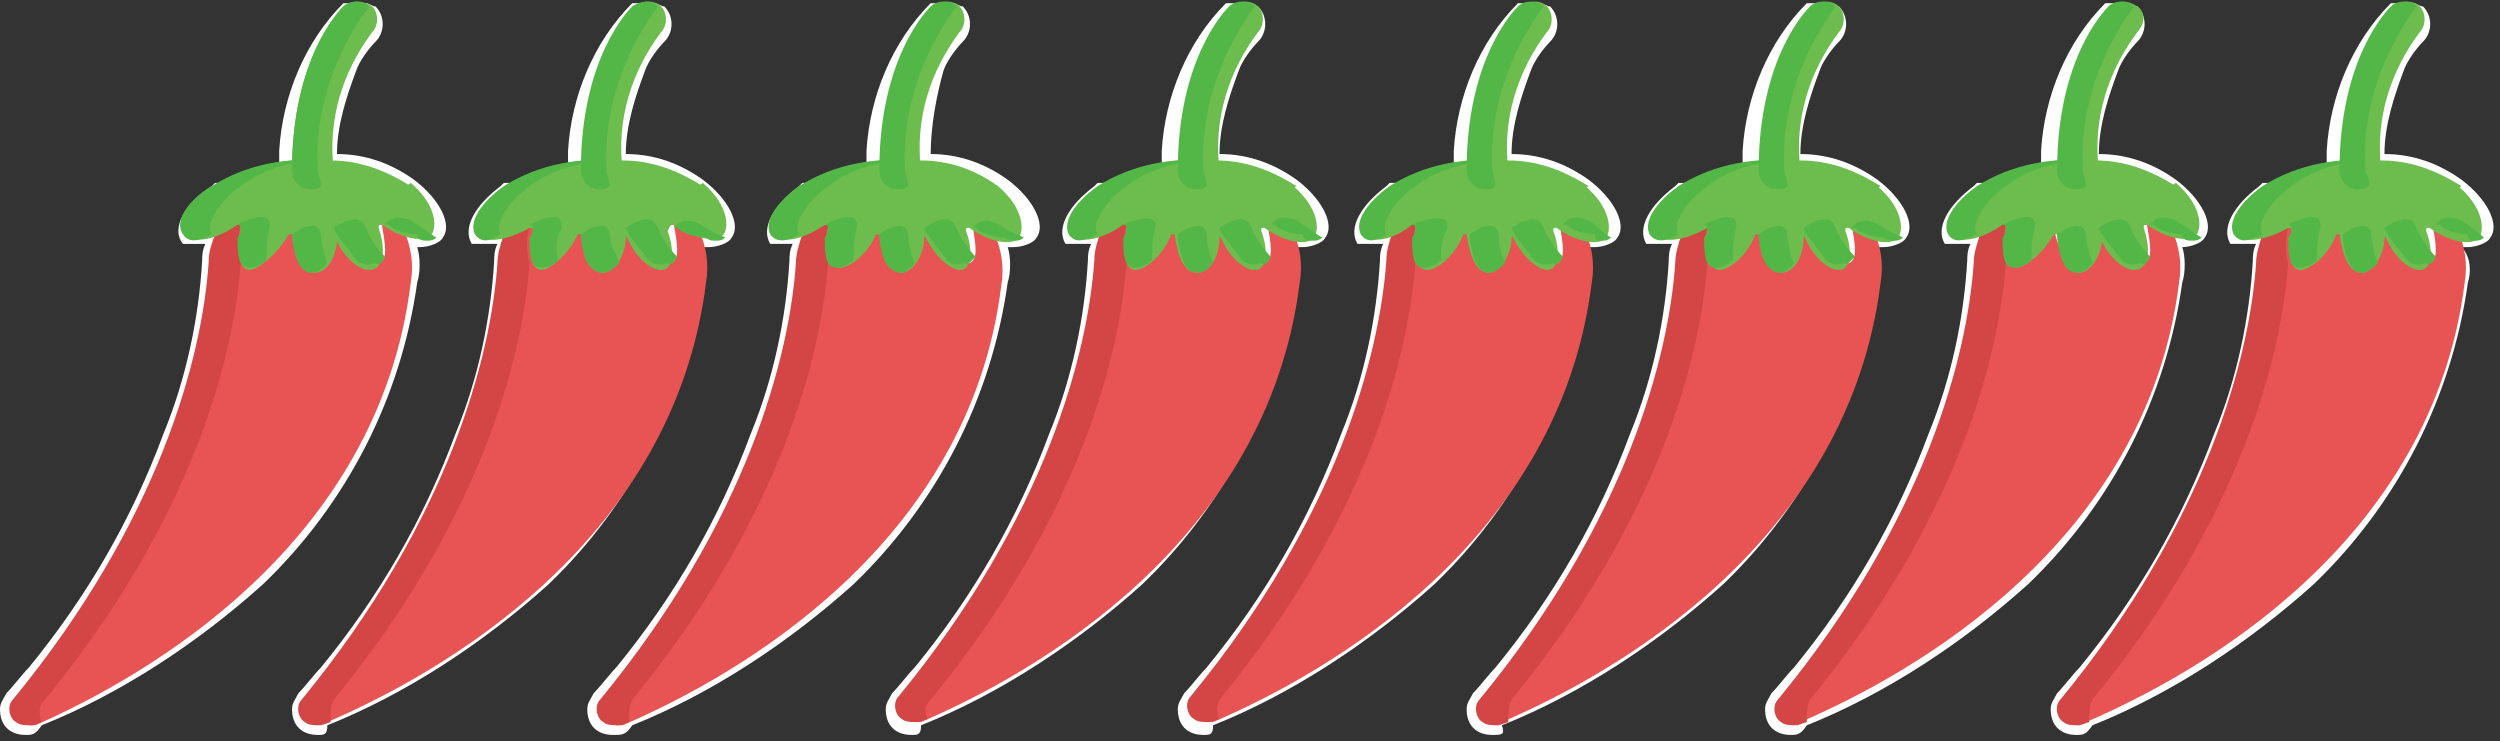 <?xml version="1.0" encoding="utf-8"?>
<!-- Generator: Adobe Illustrator 25.1.0, SVG Export Plug-In . SVG Version: 6.00 Build 0)  -->
<svg version="1.1" id="Layer_1" xmlns="http://www.w3.org/2000/svg" xmlns:xlink="http://www.w3.org/1999/xlink" x="0px" y="0px"
	 viewBox="0 0 77.9 23.1" style="enable-background:new 0 0 77.9 23.1;" xml:space="preserve">
<rect x="0" y="0" width="77.9" height="23.1" fill="#333333" stroke="none"/>
<style type="text/css">
	.st0{fill:#FFFFFF;}
	.st1{fill:#E85453;}
	.st2{fill:#D44545;}
	.st3{fill:#6DBD4E;}
	.st4{fill:#53B748;}
</style>
<g>
	<path class="st0" d="M0.8,22.9c-0.5,0-0.8-0.3-0.8-0.8c0-0.2,0.1-0.3,0.2-0.5c0.2-0.2,0.5-0.6,0.7-0.8c1.8-2.2,3.2-4.6,4.2-7.3
		c0.7-1.7,1.1-3.6,1.2-5.4c0-0.1,0-0.3,0.1-0.5H5.8H5.7V7.6C5.3,7.1,5.8,6.3,6.6,5.8l0.1-0.1h1.1H7.5h1.2v-1c0.1-1.7,0.8-3.4,2-4.6
		h0.7c0.1,0,0.2,0.1,0.3,0.1c0.3,0.3,0.3,0.8,0,1.1c-0.2,0.2-0.5,0.6-0.6,0.9c-0.3,0.8-0.6,1.7-0.6,2.6c0.9,0,1.7,0.3,2.4,0.8
		c0.8,0.6,1.2,1.4,0.9,1.8c-0.1,0.2-0.5,0.3-0.7,0.3H13c0.1,0.3,0.1,0.8,0,1.1c-0.5,3.6-2.2,6.9-4.8,9.4c-2,1.8-4.4,3.4-6.9,4.4
		C1.1,22.9,1,22.9,0.8,22.9z"/>
	<path class="st1" d="M12,6.9c-0.1,0-0.1,0-0.1,0.1c0.1,0.6,0.2,1.1-0.1,1.2c-0.3,0.1-0.9-0.3-1.2-1.1 M10.4,7.1
		c-0.1,0.7-0.3,1.2-0.7,1.2S9.2,7.8,9.1,7.1c0,0-0.1-0.1-0.1,0C8.6,7.9,8,8.4,7.7,8.3C7.4,8.2,7.5,7.6,7.6,7c0-0.1,0-0.1-0.1-0.1
		L6.8,7.3C6.7,7.6,6.6,7.8,6.6,8.2c-0.2,2.9-1.5,8-6.1,13.6c-0.2,0.2-0.1,0.6,0.1,0.7c0.1,0.1,0.3,0.1,0.5,0.1
		C4.5,21.1,11.8,17,12.8,8.8c0.1-0.6,0-1.1-0.2-1.6C12.4,7.1,12.1,7,12,7L10.4,7.1z"/>
	<path class="st2" d="M1.4,21.8C6,16.2,7.3,11.1,7.5,8.2C7.4,7.8,7.4,7.4,7.5,7c0-0.1,0-0.1-0.1-0.1L6.7,7.3
		C6.6,7.6,6.5,7.8,6.5,8.2c-0.2,2.9-1.5,8-6.1,13.6c-0.2,0.2-0.1,0.6,0.1,0.7c0.1,0.1,0.3,0.1,0.5,0.1l0.3-0.1
		C1.2,22.2,1.2,22,1.4,21.8z"/>
	<path class="st3" d="M12.8,5.8C12,5.3,11.2,5,10.3,5C9.1,4.9,7.7,5.1,6.7,5.8C6,6.2,5.6,6.9,5.8,7.3C6,7.6,6.7,7.5,7.4,7
		c0.1,0,0.1,0,0.1,0.1C7.4,7.7,7.4,8.3,7.7,8.4C7.9,8.5,8.6,8,9,7.3h0.1c0.1,0.7,0.3,1.2,0.7,1.2s0.7-0.5,0.7-1.1 M10.4,7.3
		c0.3,0.8,0.9,1.2,1.2,1.1C12,8.3,12,7.7,11.8,7.1c0-0.1,0-0.1,0.1-0.1c0.7,0.5,1.5,0.6,1.6,0.2c0.1-0.3,0-0.9-0.7-1.5L10.4,7.3z"/>
	<path class="st4" d="M6.6,7.3c-0.2-0.3,0.2-1,0.9-1.5C8.3,5.2,9.2,5,10.2,5C9,4.9,7.7,5.1,6.6,5.8C5.9,6.2,5.4,6.9,5.7,7.3
		C5.9,7.6,6.2,7.5,6.6,7.3z"/>
	<path class="st3" d="M9.7,5.9c-0.3,0-0.6-0.2-0.6-0.6c0-3.5,1.5-5,1.6-5.1C11,0,11.3,0,11.6,0.2c0.2,0.2,0.2,0.6,0,0.8
		c-0.9,1.2-1.4,2.7-1.2,4.3C10.3,5.6,10.1,5.9,9.7,5.9z"/>
	<path class="st4" d="M9.9,5.3c-0.1-1.8,0.5-3.6,1.6-5.1c-0.2-0.2-0.6-0.2-0.8,0c-0.1,0.1-1.6,1.6-1.6,5.1c0,0.3,0.2,0.6,0.6,0.6
		c0.1,0,0.2,0,0.3-0.1C10,5.6,9.9,5.4,9.9,5.3z M8.4,7.1c0.1-0.7-1-0.1-1-0.1s0.1,0,0.1,0.1c0,0.1,0,0.2-0.1,0.3
		c0,0.3,0,0.8,0.2,0.9c0.2,0.1,0.5,0,0.7-0.2C8.3,7.8,8.3,7.5,8.4,7.1C8.4,7.3,8.4,7.3,8.4,7.1z M10.2,8.2C10.1,7.9,10,7.6,10,7.3
		c-0.1-0.6-0.9,0-0.9,0c0,0.3,0.1,0.7,0.2,0.9C9.5,8.6,9.9,8.6,10.2,8.2z M12,8c-0.2-0.2-0.5-0.6-0.6-0.9c-0.2-0.6-1,0-1,0
		c0.1,0.3,0.5,0.7,0.7,1c0.1,0.1,0.3,0.2,0.6,0.1C11.8,8.3,11.9,8.2,12,8z M13.3,7.5c0.1,0,0.2,0,0.3-0.1C13.4,7.3,13.2,7.1,13,7
		c-0.7-0.5-1,0-1,0h0.1c0.2,0.2,0.6,0.3,0.9,0.3C13,7.5,13.2,7.5,13.3,7.5z"/>
</g>
<g>
	<path class="st0" d="M9.9,22.9c-0.5,0-0.8-0.3-0.8-0.8c0-0.2,0.1-0.3,0.2-0.5c0.2-0.2,0.5-0.6,0.7-0.8c1.8-2.2,3.2-4.6,4.2-7.3
		c0.7-1.7,1.1-3.6,1.2-5.4c0-0.1,0-0.3,0.1-0.5h-0.7h-0.1V7.6c-0.3-0.5,0.1-1.2,0.9-1.8l0.1-0.1h1.1h-0.3h1.2v-1
		c0.1-1.7,0.8-3.4,2-4.6h0.7c0.1,0,0.2,0.1,0.3,0.1c0.3,0.3,0.3,0.8,0,1.1c-0.2,0.2-0.5,0.6-0.6,0.9c-0.3,0.8-0.6,1.7-0.6,2.6
		c0.9,0,1.7,0.3,2.4,0.8c0.8,0.6,1.2,1.4,0.9,1.8c-0.1,0.2-0.5,0.3-0.7,0.3h-0.2c0.1,0.3,0.1,0.8,0,1.1c-0.5,3.6-2.2,6.9-4.8,9.4
		c-2,1.8-4.4,3.4-6.9,4.4C10.2,22.9,10.1,22.9,9.9,22.9z"/>
	<path class="st1" d="M21.1,6.9C21,6.9,21,6.9,21,7c0.1,0.6,0.2,1.1-0.1,1.2c-0.3,0.1-0.9-0.3-1.2-1.1 M19.5,7.1
		c-0.1,0.7-0.3,1.2-0.7,1.2c-0.3,0-0.6-0.6-0.7-1.2c0,0-0.1-0.1-0.1,0c-0.3,0.8-0.9,1.2-1.2,1.1S16.6,7.6,16.7,7
		c0-0.1,0-0.1-0.1-0.1l-0.7,0.3c-0.1,0.3-0.2,0.6-0.2,0.9c-0.2,2.9-1.5,8-6.1,13.6c-0.2,0.2-0.1,0.6,0.1,0.7
		c0.1,0.1,0.3,0.1,0.5,0.1c3.5-1.5,10.8-5.6,11.8-13.7c0.1-0.6,0-1.1-0.2-1.6C21.4,7.1,21.2,7,21.1,7L19.5,7.1z"/>
	<path class="st2" d="M10.4,21.8c4.6-5.6,5.9-10.7,6.1-13.6c-0.1-0.3-0.1-0.8,0-1.1c0-0.1,0-0.1-0.1-0.1l-0.7,0.3
		c-0.1,0.3-0.2,0.6-0.2,0.9c-0.2,2.9-1.5,8-6.1,13.6c-0.2,0.2-0.1,0.6,0.1,0.7c0.1,0.1,0.3,0.1,0.5,0.1l0.3-0.1
		C10.3,22.2,10.3,22,10.4,21.8z"/>
	<path class="st3" d="M21.9,5.8C21.1,5.3,20.3,5,19.4,5c-1.2-0.1-2.6,0.1-3.6,0.8c-0.7,0.5-1.1,1.1-0.9,1.5c0.2,0.3,0.9,0.2,1.6-0.2
		c0.1,0,0.1,0,0.1,0.1c-0.1,0.6-0.1,1.1,0.2,1.2C17,8.5,17.7,8,18,7.3h0.1c0.1,0.7,0.3,1.2,0.7,1.2c0.3,0,0.7-0.5,0.7-1.1 M19.5,7.3
		c0.3,0.8,0.9,1.2,1.2,1.1c0.3-0.1,0.3-0.7,0.1-1.2C20.9,7,20.9,7,21,7c0.7,0.5,1.5,0.6,1.6,0.2c0.1-0.3,0-0.9-0.7-1.5L19.5,7.3z"/>
	<path class="st4" d="M15.6,7.3c-0.2-0.3,0.2-1,0.9-1.5C17.3,5.2,18.3,5,19.3,5c-1.2-0.1-2.5,0.1-3.6,0.8c-0.7,0.5-1.1,1.1-0.9,1.5
		C15,7.6,15.3,7.5,15.6,7.3z"/>
	<path class="st3" d="M18.8,5.9c-0.3,0-0.6-0.2-0.6-0.6c0-3.5,1.5-5,1.6-5.1c0.2-0.2,0.6-0.2,0.8,0c0.2,0.2,0.2,0.6,0,0.8
		c-0.9,1.2-1.4,2.7-1.2,4.3C19.4,5.6,19.2,5.9,18.8,5.9z"/>
	<path class="st4" d="M18.9,5.3c-0.1-1.8,0.5-3.6,1.6-5.1C20.3,0,20,0,19.7,0.2c-0.1,0.1-1.6,1.6-1.6,5.1c0,0.3,0.2,0.6,0.6,0.6
		c0.1,0,0.2,0,0.3-0.1C19,5.6,18.9,5.4,18.9,5.3z M17.5,7.1c0.1-0.7-1-0.1-1-0.1s0.1,0,0.1,0.1c0,0.1,0,0.2-0.1,0.3
		c0,0.3,0,0.8,0.2,0.9c0.2,0.1,0.5,0,0.7-0.2C17.3,7.8,17.3,7.5,17.5,7.1C17.5,7.3,17.5,7.3,17.5,7.1z M19.3,8.2
		C19.2,7.9,19,7.6,19,7.3c-0.1-0.6-0.9,0-0.9,0c0,0.3,0.1,0.7,0.2,0.9C18.6,8.6,18.9,8.6,19.3,8.2z M21.1,8
		c-0.2-0.2-0.5-0.6-0.6-0.9c-0.2-0.6-1,0-1,0c0.1,0.3,0.5,0.7,0.7,1c0.1,0.1,0.3,0.2,0.6,0.1C20.9,8.3,21,8.2,21.1,8z M22.3,7.5
		c0.1,0,0.2,0,0.3-0.1c-0.2-0.1-0.5-0.2-0.6-0.3c-0.7-0.5-1,0-1,0h0.1c0.2,0.2,0.6,0.3,0.9,0.3C22.1,7.5,22.2,7.5,22.3,7.5z"/>
</g>
<g>
	<path class="st0" d="M19.1,22.9c-0.5,0-0.8-0.3-0.8-0.8c0-0.2,0.1-0.3,0.2-0.5c0.2-0.2,0.5-0.6,0.7-0.8c1.8-2.2,3.2-4.6,4.2-7.3
		c0.7-1.7,1.1-3.6,1.2-5.4c0-0.1,0-0.3,0.1-0.5h-0.7H24V7.6c-0.3-0.5,0.1-1.2,0.9-1.8L25,5.7h1.1h-0.3h1.2v-1c0.1-1.7,0.8-3.4,2-4.6
		h0.7c0.1,0,0.2,0.1,0.3,0.1c0.3,0.3,0.3,0.8,0,1.1c-0.2,0.2-0.5,0.6-0.6,0.9C29.2,2.9,29,3.9,29,4.8c0.9,0,1.7,0.3,2.4,0.8
		c0.8,0.6,1.2,1.4,0.9,1.8c-0.1,0.2-0.5,0.3-0.7,0.3h-0.2c0.1,0.3,0.1,0.8,0,1.1c-0.5,3.6-2.2,6.9-4.8,9.4c-2,1.8-4.4,3.4-6.9,4.4
		C19.5,22.9,19.4,22.9,19.1,22.9z"/>
	<path class="st1" d="M30.4,6.9c-0.1,0-0.1,0-0.1,0.1c0.1,0.6,0.2,1.1-0.1,1.2s-0.9-0.3-1.2-1.1 M28.8,7.1c-0.1,0.7-0.3,1.2-0.7,1.2
		s-0.6-0.6-0.7-1.2c0,0-0.1-0.1-0.1,0C27,7.9,26.4,8.4,26,8.3c-0.3-0.1-0.2-0.7-0.1-1.2c0-0.1,0-0.1-0.1-0.1l-0.7,0.3
		c-0.1,0.3-0.2,0.6-0.2,0.9c-0.2,2.9-1.5,8-6.1,13.6c-0.2,0.2-0.1,0.6,0.1,0.7c0.1,0.1,0.3,0.1,0.5,0.1c3.5-1.5,10.8-5.6,11.8-13.7
		c0.1-0.6,0-1.1-0.2-1.6C30.7,7.1,30.5,7,30.4,7L28.8,7.1z"/>
	<path class="st2" d="M19.7,21.8c4.6-5.6,5.9-10.7,6.1-13.6c-0.1-0.3-0.1-0.8,0-1.1c0-0.1,0-0.1-0.1-0.1L25,7.3
		c-0.1,0.3-0.2,0.6-0.2,0.9c-0.2,2.9-1.5,8-6.1,13.6c-0.2,0.2-0.1,0.6,0.1,0.7c0.1,0.1,0.3,0.1,0.5,0.1l0.3-0.1
		C19.6,22.2,19.6,22,19.7,21.8z"/>
	<path class="st3" d="M31.1,5.8C30.4,5.3,29.6,5,28.7,5C27.4,4.9,26,5.1,25,5.8c-0.7,0.5-1.1,1.1-0.9,1.5C24.3,7.6,25,7.5,25.7,7
		c0.1,0,0.1,0,0.1,0.1c-0.1,0.6-0.1,1.1,0.2,1.2C26.3,8.5,27,8,27.3,7.3h0.1c0.1,0.7,0.3,1.2,0.7,1.2c0.3,0,0.7-0.5,0.7-1.1
		 M28.8,7.3C29.1,8,29.7,8.5,30,8.4c0.3-0.1,0.3-0.7,0.1-1.2c0-0.1,0-0.1,0.1-0.1c0.7,0.5,1.5,0.6,1.6,0.2c0.1-0.3,0-0.9-0.7-1.5
		L28.8,7.3z"/>
	<path class="st4" d="M24.9,7.3c-0.2-0.3,0.2-1,0.9-1.5C26.6,5.2,27.5,5,28.5,5c-1.2-0.1-2.5,0.1-3.6,0.8c-0.7,0.5-1.1,1.1-0.9,1.5
		C24.2,7.6,24.6,7.5,24.9,7.3z"/>
	<path class="st3" d="M28.1,5.9c-0.3,0-0.6-0.2-0.6-0.6c0-3.5,1.5-5,1.6-5.1c0.2-0.2,0.6-0.2,0.8,0s0.2,0.6,0,0.8
		c-0.9,1.2-1.4,2.7-1.2,4.3C28.7,5.6,28.4,5.9,28.1,5.9z"/>
	<path class="st4" d="M28.2,5.3c-0.1-1.8,0.5-3.6,1.6-5.1C29.6,0,29.2,0,29,0.2c-0.1,0.1-1.6,1.6-1.6,5.1c0,0.3,0.2,0.6,0.6,0.6
		c0.1,0,0.2,0,0.3-0.1C28.3,5.6,28.2,5.4,28.2,5.3z M26.7,7.1c0.1-0.7-1-0.1-1-0.1s0.1,0,0.1,0.1c0,0.1,0,0.2-0.1,0.3
		c0,0.3,0,0.8,0.2,0.9c0.2,0.1,0.5,0,0.7-0.2C26.6,7.8,26.6,7.5,26.7,7.1C26.7,7.3,26.7,7.3,26.7,7.1z M28.5,8.2
		c-0.1-0.2-0.2-0.6-0.2-0.9c-0.1-0.6-0.9,0-0.9,0c0,0.3,0.1,0.7,0.2,0.9C27.9,8.6,28.2,8.6,28.5,8.2z M30.4,8
		c-0.2-0.2-0.5-0.6-0.6-0.9c-0.2-0.6-1,0-1,0c0.1,0.3,0.5,0.7,0.7,1c0.1,0.1,0.3,0.2,0.6,0.1C30.1,8.3,30.2,8.2,30.4,8z M31.6,7.5
		c0.1,0,0.2,0,0.3-0.1c-0.2-0.1-0.5-0.2-0.6-0.3c-0.7-0.5-1,0-1,0h0.1c0.2,0.2,0.6,0.3,0.9,0.3C31.4,7.5,31.5,7.5,31.6,7.5z"/>
</g>
<g>
	<path class="st0" d="M28.4,22.9c-0.5,0-0.8-0.3-0.8-0.8c0-0.2,0.1-0.3,0.2-0.5c0.2-0.2,0.5-0.6,0.7-0.8c1.8-2.2,3.2-4.6,4.2-7.3
		c0.7-1.7,1.1-3.6,1.2-5.4c0-0.1,0-0.3,0.1-0.5h-0.7h-0.1V7.6c-0.3-0.5,0.1-1.2,0.9-1.8l0.1-0.1h1.1h-0.3h1.2v-1
		c0.1-1.7,0.8-3.4,2-4.6h0.7c0.1,0,0.2,0.1,0.3,0.1c0.3,0.3,0.3,0.8,0,1.1c-0.2,0.2-0.5,0.6-0.6,0.9c-0.3,0.8-0.6,1.7-0.6,2.6
		c0.9,0,1.7,0.3,2.4,0.8c0.8,0.6,1.2,1.4,0.9,1.8c-0.1,0.2-0.5,0.3-0.7,0.3h-0.2c0.1,0.3,0.1,0.8,0,1.1c-0.5,3.6-2.2,6.9-4.8,9.4
		c-2,1.8-4.4,3.4-6.9,4.4C28.7,22.9,28.6,22.9,28.4,22.9z"/>
	<path class="st1" d="M39.6,6.9c-0.1,0-0.1,0-0.1,0.1c0.1,0.6,0.2,1.1-0.1,1.2s-0.9-0.3-1.2-1.1 M38,7.1c-0.1,0.7-0.3,1.2-0.7,1.2
		c-0.3,0-0.6-0.6-0.7-1.2c0,0-0.1-0.1-0.1,0c-0.3,0.8-0.9,1.2-1.2,1.1S35.1,7.6,35.2,7c0-0.1,0-0.1-0.1-0.1l-0.7,0.3
		c-0.1,0.3-0.2,0.6-0.2,0.9c-0.2,2.9-1.5,8-6.1,13.6c-0.2,0.2-0.1,0.6,0.1,0.7c0.1,0.1,0.3,0.1,0.5,0.1c3.5-1.5,10.8-5.6,11.8-13.7
		c0.1-0.6,0-1.1-0.2-1.6C40,7.1,39.7,7,39.6,7L38,7.1z"/>
	<path class="st2" d="M29,21.8c4.6-5.6,5.9-10.7,6.1-13.6C35,7.8,35,7.4,35.1,7c0-0.1,0-0.1-0.1-0.1l-0.7,0.3
		c-0.1,0.3-0.2,0.6-0.2,0.9c-0.2,2.9-1.5,8-6.1,13.6c-0.2,0.2-0.1,0.6,0.1,0.7c0.1,0.1,0.3,0.1,0.5,0.1l0.3-0.1
		C28.8,22.2,28.8,22,29,21.8z"/>
	<path class="st3" d="M40.4,5.8C39.6,5.3,38.8,5,37.9,5c-1.2-0.1-2.6,0.1-3.6,0.8c-0.7,0.5-1.1,1.1-0.9,1.5C33.6,7.6,34.3,7.5,35,7
		c0.1,0,0.1,0,0.1,0.1C35,7.7,35,8.3,35.3,8.4c0.2,0.1,0.9-0.3,1.2-1.1h0.1c0.1,0.7,0.3,1.2,0.7,1.2C37.7,8.5,38,8,38,7.4 M38,7.3
		c0.3,0.8,0.9,1.2,1.2,1.1c0.3-0.1,0.3-0.7,0.1-1.2c0-0.1,0-0.1,0.1-0.1c0.7,0.5,1.5,0.6,1.6,0.2c0.1-0.3,0-0.9-0.7-1.5L38,7.3z"/>
	<path class="st4" d="M34.2,7.3c-0.2-0.3,0.2-1,0.9-1.5C35.9,5.2,36.8,5,37.8,5c-1.2-0.1-2.5,0.1-3.6,0.8c-0.7,0.5-1.1,1.1-0.9,1.5
		C33.5,7.6,33.8,7.5,34.2,7.3z"/>
	<path class="st3" d="M37.4,5.9c-0.3,0-0.6-0.2-0.6-0.6c0-3.5,1.5-5,1.6-5.1c0.2-0.2,0.6-0.2,0.8,0s0.2,0.6,0,0.8
		c-0.9,1.2-1.4,2.7-1.2,4.3C37.9,5.6,37.7,5.9,37.4,5.9z"/>
	<path class="st4" d="M37.5,5.3c-0.1-1.8,0.5-3.6,1.6-5.1c-0.2-0.2-0.6-0.2-0.8,0c-0.1,0.1-1.6,1.6-1.6,5.1c0,0.3,0.2,0.6,0.6,0.6
		c0.1,0,0.2,0,0.3-0.1C37.6,5.6,37.5,5.4,37.5,5.3z M36,7.1C36.1,6.5,35,7,35,7s0.1,0,0.1,0.1c0,0.1,0,0.2-0.1,0.3
		c0,0.3,0,0.8,0.2,0.9c0.2,0.1,0.5,0,0.7-0.2C35.9,7.8,35.9,7.5,36,7.1C36,7.3,36,7.3,36,7.1z M37.8,8.2c-0.1-0.2-0.2-0.6-0.2-0.9
		c-0.1-0.6-0.9,0-0.9,0c0,0.3,0.1,0.7,0.2,0.9C37.1,8.6,37.5,8.6,37.8,8.2z M39.6,8c-0.2-0.2-0.5-0.6-0.6-0.9c-0.2-0.6-1,0-1,0
		c0.1,0.3,0.5,0.7,0.7,1c0.1,0.1,0.3,0.2,0.6,0.1C39.4,8.3,39.5,8.2,39.6,8z M40.9,7.5c0.1,0,0.2,0,0.3-0.1C41,7.3,40.8,7.1,40.6,7
		c-0.7-0.5-1,0-1,0h0.1c0.2,0.2,0.6,0.3,0.9,0.3C40.6,7.5,40.8,7.5,40.9,7.5z"/>
</g>
<g>
	<path class="st0" d="M37.5,22.9c-0.5,0-0.8-0.3-0.8-0.8c0-0.2,0.1-0.3,0.2-0.5c0.2-0.2,0.5-0.6,0.7-0.8c1.8-2.2,3.2-4.6,4.2-7.3
		c0.7-1.7,1.1-3.6,1.2-5.4c0-0.1,0-0.3,0.1-0.5h-0.7h-0.1V7.6c-0.3-0.5,0.1-1.2,0.9-1.8l0.1-0.1h1.1h-0.3h1.2v-1
		c0.1-1.7,0.8-3.4,2-4.6h0.7c0.1,0,0.2,0.1,0.3,0.1c0.3,0.3,0.3,0.8,0,1.1c-0.2,0.2-0.5,0.6-0.6,0.9c-0.3,0.8-0.6,1.7-0.6,2.6
		c0.9,0,1.7,0.3,2.4,0.8c0.8,0.6,1.2,1.4,0.9,1.8c-0.1,0.2-0.5,0.3-0.7,0.3h-0.2c0.1,0.3,0.1,0.8,0,1.1c-0.5,3.6-2.2,6.9-4.8,9.4
		c-2,1.8-4.4,3.4-6.9,4.4C37.8,22.9,37.7,22.9,37.5,22.9z"/>
	<path class="st1" d="M48.7,6.9c-0.1,0-0.1,0-0.1,0.1c0.1,0.6,0.2,1.1-0.1,1.2s-0.9-0.3-1.2-1.1 M47.1,7.1c-0.1,0.7-0.3,1.2-0.7,1.2
		s-0.6-0.6-0.7-1.2c0,0-0.1-0.1-0.1,0c-0.3,0.8-0.9,1.2-1.2,1.1S44.2,7.6,44.3,7c0-0.1,0-0.1-0.1-0.1l-0.7,0.3
		c-0.1,0.3-0.2,0.6-0.2,0.9c-0.2,2.9-1.5,8-6.1,13.6c-0.2,0.2-0.1,0.6,0.1,0.7c0.1,0.1,0.3,0.1,0.5,0.1c3.5-1.5,10.8-5.6,11.8-13.7
		c0.1-0.6,0-1.1-0.2-1.6C49,7.1,48.8,7,48.7,7L47.1,7.1z"/>
	<path class="st2" d="M38,21.8c4.6-5.6,5.9-10.7,6.1-13.6C44,7.8,44,7.4,44.2,7c0-0.1,0-0.1-0.1-0.1l-0.7,0.3
		c-0.1,0.3-0.2,0.6-0.2,0.9c-0.2,2.9-1.5,8-6.1,13.6c-0.2,0.2-0.1,0.6,0.1,0.7c0.1,0.1,0.3,0.1,0.5,0.1l0.3-0.1
		C37.9,22.2,37.9,22,38,21.8z"/>
	<path class="st3" d="M49.5,5.8C48.7,5.3,47.9,5,47,5c-1.2-0.1-2.6,0.1-3.6,0.8c-0.7,0.5-1.1,1.1-0.9,1.5C42.7,7.6,43.4,7.5,44,7
		c0.1,0,0.1,0,0.1,0.1C44,7.7,44,8.3,44.4,8.4c0.2,0.1,0.9-0.3,1.2-1.1h0.1c0.1,0.7,0.3,1.2,0.7,1.2c0.3,0,0.7-0.5,0.7-1.1
		 M47.1,7.3C47.4,8,48,8.5,48.3,8.4c0.3-0.1,0.3-0.7,0.1-1.2c0-0.1,0-0.1,0.1-0.1c0.7,0.5,1.5,0.6,1.6,0.2c0.1-0.3,0-0.9-0.7-1.5
		L47.1,7.3z"/>
	<path class="st4" d="M43.2,7.3c-0.2-0.3,0.2-1,0.9-1.5C44.9,5.2,45.9,5,46.9,5c-1.2-0.1-2.5,0.1-3.6,0.8c-0.7,0.5-1.1,1.1-0.9,1.5
		C42.6,7.6,42.9,7.5,43.2,7.3z"/>
	<path class="st3" d="M46.4,5.9c-0.3,0-0.6-0.2-0.6-0.6c0-3.5,1.5-5,1.6-5.1C47.7,0,48,0,48.2,0.2s0.2,0.6,0,0.8
		c-0.9,1.2-1.4,2.7-1.2,4.3C47,5.6,46.8,5.9,46.4,5.9z"/>
	<path class="st4" d="M46.5,5.3c-0.1-1.8,0.5-3.6,1.6-5.1c-0.2-0.2-0.6-0.2-0.8,0c-0.1,0.1-1.6,1.6-1.6,5.1c0,0.3,0.2,0.6,0.6,0.6
		c0.1,0,0.2,0,0.3-0.1C46.6,5.6,46.5,5.4,46.5,5.3z M45.1,7.1C45.2,6.5,44,7,44,7s0.1,0,0.1,0.1c0,0.1,0,0.2-0.1,0.3
		c0,0.3,0,0.8,0.2,0.9c0.2,0.1,0.5,0,0.7-0.2C44.9,7.8,44.9,7.5,45.1,7.1C45.1,7.3,45.1,7.3,45.1,7.1z M46.9,8.2
		c-0.1-0.2-0.2-0.6-0.2-0.9c-0.1-0.6-0.9,0-0.9,0c0,0.3,0.1,0.7,0.2,0.9C46.2,8.6,46.5,8.6,46.9,8.2z M48.7,8
		c-0.2-0.2-0.5-0.6-0.6-0.9c-0.2-0.6-1,0-1,0c0.1,0.3,0.5,0.7,0.7,1c0.1,0.1,0.3,0.2,0.6,0.1C48.5,8.3,48.6,8.2,48.7,8z M49.9,7.5
		c0.1,0,0.2,0,0.3-0.1C50,7.3,49.8,7.1,49.7,7c-0.7-0.5-1,0-1,0h0.1c0.2,0.2,0.6,0.3,0.9,0.3C49.7,7.5,49.8,7.5,49.9,7.5z"/>
</g>
<g>
	<path class="st0" d="M46.5,22.9c-0.5,0-0.8-0.3-0.8-0.8c0-0.2,0.1-0.3,0.2-0.5c0.2-0.2,0.5-0.6,0.7-0.8c1.8-2.2,3.2-4.6,4.2-7.3
		c0.7-1.7,1.1-3.6,1.2-5.4c0-0.1,0-0.3,0.1-0.5h-0.7h-0.1V7.6c-0.3-0.5,0.1-1.2,0.9-1.8l0.1-0.1h1.1h-0.3h1.2v-1
		c0.1-1.7,0.8-3.4,2-4.6h0.7c0.1,0,0.2,0.1,0.3,0.1c0.3,0.3,0.3,0.8,0,1.1c-0.2,0.2-0.5,0.6-0.6,0.9c-0.3,0.8-0.6,1.7-0.6,2.6
		c0.9,0,1.7,0.3,2.4,0.8c0.8,0.6,1.2,1.4,0.9,1.8c-0.1,0.2-0.5,0.3-0.7,0.3h-0.2c0.1,0.3,0.1,0.8,0,1.1c-0.5,3.6-2.2,6.9-4.8,9.4
		c-2,1.8-4.4,3.4-6.9,4.4C46.9,22.9,46.8,22.9,46.5,22.9z"/>
	<path class="st1" d="M57.8,6.9c-0.1,0-0.1,0-0.1,0.1c0.1,0.6,0.2,1.1-0.1,1.2s-0.9-0.3-1.2-1.1 M56.2,7.1c-0.1,0.7-0.3,1.2-0.7,1.2
		s-0.6-0.6-0.7-1.2c0,0-0.1-0.1-0.1,0c-0.3,0.8-0.9,1.2-1.2,1.1S53.2,7.6,53.3,7c0-0.1,0-0.1-0.1-0.1l-0.7,0.3
		c-0.1,0.3-0.2,0.6-0.2,0.9c-0.2,2.9-1.5,8-6.1,13.6c-0.2,0.2-0.1,0.6,0.1,0.7c0.1,0.1,0.3,0.1,0.5,0.1c3.5-1.5,10.8-5.6,11.8-13.7
		c0.1-0.6,0-1.1-0.2-1.6C58.1,7.1,57.9,7,57.8,7L56.2,7.1z"/>
	<path class="st2" d="M47.1,21.8c4.6-5.6,5.9-10.7,6.1-13.6c-0.1-0.3-0.1-0.8,0-1.1c0-0.1,0-0.1-0.1-0.1l-0.7,0.3
		c-0.1,0.3-0.2,0.6-0.2,0.9c-0.2,2.9-1.5,8-6.1,13.6c-0.2,0.2-0.1,0.6,0.1,0.7c0.1,0.1,0.3,0.1,0.5,0.1l0.3-0.1
		C47,22.2,47,22,47.1,21.8z"/>
	<path class="st3" d="M58.6,5.8C57.8,5.3,57,5,56.1,5c-1.2-0.1-2.6,0.1-3.6,0.8c-0.7,0.5-1.1,1.1-0.9,1.5c0.2,0.3,0.9,0.2,1.6-0.2
		c0.1,0,0.1,0,0.1,0.1c-0.1,0.6-0.1,1.1,0.2,1.2c0.2,0.1,0.9-0.3,1.2-1.1h0.1c0.1,0.7,0.3,1.2,0.7,1.2s0.7-0.5,0.7-1.1 M56.2,7.3
		c0.3,0.8,0.9,1.2,1.2,1.1c0.3-0.1,0.3-0.7,0.1-1.2c0-0.1,0-0.1,0.1-0.1c0.7,0.5,1.5,0.6,1.6,0.2c0.1-0.3,0-0.9-0.7-1.5L56.2,7.3z"
		/>
	<path class="st4" d="M52.3,7.3c-0.2-0.3,0.2-1,0.9-1.5C54,5.2,54.9,5,55.9,5c-1.2-0.1-2.5,0.1-3.6,0.8c-0.7,0.5-1.1,1.1-0.9,1.5
		C51.6,7.6,52,7.5,52.3,7.3z"/>
	<path class="st3" d="M55.5,5.9c-0.3,0-0.6-0.2-0.6-0.6c0-3.5,1.5-5,1.6-5.1c0.2-0.2,0.6-0.2,0.8,0c0.2,0.2,0.2,0.6,0,0.8
		c-0.9,1.2-1.4,2.7-1.2,4.3C56.1,5.6,55.8,5.9,55.5,5.9z"/>
	<path class="st4" d="M55.6,5.3c-0.1-1.8,0.5-3.6,1.6-5.1C57,0,56.6,0,56.4,0.2c-0.1,0.1-1.6,1.6-1.6,5.1c0,0.3,0.2,0.6,0.6,0.6
		c0.1,0,0.2,0,0.3-0.1C55.7,5.6,55.6,5.4,55.6,5.3z M54.1,7.1c0.1-0.7-1-0.1-1-0.1s0.1,0,0.1,0.1c0,0.1,0,0.2-0.1,0.3
		c0,0.3,0,0.8,0.2,0.9c0.2,0.1,0.5,0,0.7-0.2C54,7.8,54,7.5,54.1,7.1C54.1,7.3,54.1,7.3,54.1,7.1z M55.9,8.2
		c-0.1-0.2-0.2-0.6-0.2-0.9c-0.1-0.6-0.9,0-0.9,0c0,0.3,0.1,0.7,0.2,0.9C55.3,8.6,55.6,8.6,55.9,8.2z M57.8,8
		c-0.2-0.2-0.5-0.6-0.6-0.9c-0.2-0.6-1,0-1,0c0.1,0.3,0.5,0.7,0.7,1c0.1,0.1,0.3,0.2,0.6,0.1C57.5,8.3,57.6,8.2,57.8,8z M59,7.5
		c0.1,0,0.2,0,0.3-0.1c-0.2-0.1-0.5-0.2-0.6-0.3c-0.7-0.5-1,0-1,0h0.1c0.2,0.2,0.6,0.3,0.9,0.3C58.8,7.5,58.9,7.5,59,7.5z"/>
</g>
<g>
	<path class="st0" d="M55.8,22.9c-0.5,0-0.8-0.3-0.8-0.8c0-0.2,0.1-0.3,0.2-0.5c0.2-0.2,0.5-0.6,0.7-0.8c1.8-2.2,3.2-4.6,4.2-7.3
		c0.7-1.7,1.1-3.6,1.2-5.4c0-0.1,0-0.3,0.1-0.5h-0.7h-0.1V7.6c-0.3-0.5,0.1-1.2,0.9-1.8l0.1-0.1h1.1h-0.3h1.2v-1
		c0.1-1.7,0.8-3.4,2-4.6h0.7c0.1,0,0.2,0.1,0.3,0.1c0.3,0.3,0.3,0.8,0,1.1c-0.2,0.2-0.5,0.6-0.6,0.9c-0.3,0.8-0.6,1.7-0.6,2.6
		c0.9,0,1.7,0.3,2.4,0.8c0.8,0.6,1.2,1.4,0.9,1.8c-0.1,0.2-0.5,0.3-0.7,0.3H68c0.1,0.3,0.1,0.8,0,1.1c-0.5,3.6-2.2,6.9-4.8,9.4
		c-2,1.8-4.4,3.4-6.9,4.4C56.1,22.9,56,22.9,55.8,22.9z"/>
	<path class="st1" d="M67,6.9c-0.1,0-0.1,0-0.1,0.1c0.1,0.6,0.2,1.1-0.1,1.2c-0.3,0.1-0.9-0.3-1.2-1.1 M65.4,7.1
		c-0.1,0.7-0.3,1.2-0.7,1.2c-0.3,0-0.6-0.6-0.7-1.2c0,0-0.1-0.1-0.1,0c-0.3,0.8-0.9,1.2-1.2,1.1S62.5,7.6,62.6,7
		c0-0.1,0-0.1-0.1-0.1l-0.7,0.3c-0.1,0.3-0.2,0.6-0.2,0.9c-0.2,2.9-1.5,8-6.1,13.6c-0.2,0.2-0.1,0.6,0.1,0.7
		c0.1,0.1,0.3,0.1,0.5,0.1c3.5-1.5,10.8-5.6,11.8-13.7c0.1-0.6,0-1.1-0.2-1.6C67.4,7.1,67.1,7,67,7L65.4,7.1z"/>
	<path class="st2" d="M56.4,21.8c4.6-5.6,5.9-10.7,6.1-13.6c-0.1-0.3-0.1-0.8,0-1.1c0-0.1,0-0.1-0.1-0.1l-0.7,0.3
		c-0.1,0.3-0.2,0.6-0.2,0.9c-0.2,2.9-1.5,8-6.1,13.6c-0.2,0.2-0.1,0.6,0.1,0.7c0.1,0.1,0.3,0.1,0.5,0.1l0.3-0.1
		C56.3,22.2,56.3,22,56.4,21.8z"/>
	<path class="st3" d="M67.8,5.8C67,5.3,66.2,5,65.3,5c-1.2-0.1-2.6,0.1-3.6,0.8c-0.7,0.5-1.1,1.1-0.9,1.5C61,7.6,61.7,7.5,62.4,7
		c0.1,0,0.1,0,0.1,0.1c-0.1,0.6-0.1,1.1,0.2,1.2C62.9,8.5,63.6,8,64,7.3h0.1c0.1,0.7,0.3,1.2,0.7,1.2c0.3,0,0.7-0.5,0.7-1.1
		 M65.4,7.3c0.3,0.8,0.9,1.2,1.2,1.1C67,8.3,67,7.7,66.8,7.1c0-0.1,0-0.1,0.1-0.1c0.7,0.5,1.5,0.6,1.6,0.2c0.1-0.3,0-0.9-0.7-1.5
		L65.4,7.3z"/>
	<path class="st4" d="M61.6,7.3c-0.2-0.3,0.2-1,0.9-1.5C63.3,5.2,64.2,5,65.2,5c-1.2-0.1-2.5,0.1-3.6,0.8c-0.7,0.5-1.1,1.1-0.9,1.5
		C60.9,7.6,61.2,7.5,61.6,7.3z"/>
	<path class="st3" d="M64.8,5.9c-0.3,0-0.6-0.2-0.6-0.6c0-3.5,1.5-5,1.6-5.1C66,0,66.3,0,66.6,0.2s0.2,0.6,0,0.8
		c-0.9,1.2-1.4,2.7-1.2,4.3C65.3,5.6,65.1,5.9,64.8,5.9z"/>
	<path class="st4" d="M64.9,5.3c-0.1-1.8,0.5-3.6,1.6-5.1c-0.2-0.2-0.6-0.2-0.8,0c-0.1,0.1-1.6,1.6-1.6,5.1c0,0.3,0.2,0.6,0.6,0.6
		c0.1,0,0.2,0,0.3-0.1C65,5.6,64.9,5.4,64.9,5.3z M63.4,7.1c0.1-0.7-1-0.1-1-0.1s0.1,0,0.1,0.1c0,0.1,0,0.2-0.1,0.3
		c0,0.3,0,0.8,0.2,0.9c0.2,0.1,0.5,0,0.7-0.2C63.3,7.8,63.3,7.5,63.4,7.1C63.4,7.3,63.4,7.3,63.4,7.1z M65.2,8.2
		C65.1,7.9,65,7.6,65,7.3c-0.1-0.6-0.9,0-0.9,0c0,0.3,0.1,0.7,0.2,0.9C64.5,8.6,64.9,8.6,65.2,8.2z M67,8c-0.2-0.2-0.5-0.6-0.6-0.9
		c-0.2-0.6-1,0-1,0c0.1,0.3,0.5,0.7,0.7,1c0.1,0.1,0.3,0.2,0.6,0.1C66.8,8.3,66.9,8.2,67,8z M68.3,7.5c0.1,0,0.2,0,0.3-0.1
		C68.4,7.3,68.2,7.1,68,7c-0.7-0.5-1,0-1,0h0.1c0.2,0.2,0.6,0.3,0.9,0.3C68,7.5,68.2,7.5,68.3,7.5z"/>
</g>
<g>
	<path class="st0" d="M64.7,22.9c-0.5,0-0.8-0.3-0.8-0.8c0-0.2,0.1-0.3,0.2-0.5c0.2-0.2,0.5-0.6,0.7-0.8c1.8-2.2,3.2-4.6,4.2-7.3
		c0.7-1.7,1.1-3.6,1.2-5.4c0-0.1,0-0.3,0.1-0.5h-0.7h-0.1V7.6c-0.3-0.5,0.1-1.2,0.9-1.8l0.1-0.1h1.1h-0.3h1.2v-1
		c0.1-1.7,0.8-3.4,2-4.6h0.7c0.1,0,0.2,0.1,0.3,0.1c0.3,0.3,0.3,0.8,0,1.1c-0.2,0.2-0.5,0.6-0.6,0.9c-0.3,0.8-0.6,1.7-0.6,2.6
		c0.9,0,1.7,0.3,2.4,0.8c0.8,0.6,1.2,1.4,0.9,1.8c-0.1,0.2-0.5,0.3-0.7,0.3h-0.2C77,8,77,8.5,76.9,8.8c-0.5,3.6-2.2,6.9-4.8,9.4
		c-2,1.8-4.4,3.4-6.9,4.4C65,22.9,64.9,22.9,64.7,22.9z"/>
	<path class="st1" d="M75.9,6.9c-0.1,0-0.1,0-0.1,0.1c0.1,0.6,0.2,1.1-0.1,1.2c-0.3,0.1-0.9-0.3-1.2-1.1 M74.3,7.1
		c-0.1,0.7-0.3,1.2-0.7,1.2s-0.6-0.6-0.7-1.2c0,0-0.1-0.1-0.1,0c-0.3,0.8-0.9,1.2-1.2,1.1c-0.3-0.1-0.2-0.7-0.1-1.2
		c0-0.1,0-0.1-0.1-0.1l-0.7,0.3c-0.1,0.3-0.2,0.6-0.2,0.9c-0.2,2.9-1.5,8-6.1,13.6c-0.2,0.2-0.1,0.6,0.1,0.7
		c0.1,0.1,0.3,0.1,0.5,0.1c3.5-1.5,10.8-5.6,11.8-13.7c0.1-0.6,0-1.1-0.2-1.6C76.2,7.1,76,7,75.9,7L74.3,7.1z"/>
	<path class="st2" d="M65.2,21.8c4.6-5.6,5.9-10.7,6.1-13.6c-0.1-0.3-0.1-0.8,0-1.1c0-0.1,0-0.1-0.1-0.1l-0.7,0.3
		c-0.1,0.3-0.2,0.6-0.2,0.9c-0.2,2.9-1.5,8-6.1,13.6c-0.2,0.2-0.1,0.6,0.1,0.7c0.1,0.1,0.3,0.1,0.5,0.1l0.3-0.1
		C65.1,22.2,65.1,22,65.2,21.8z"/>
	<path class="st3" d="M76.7,5.8C75.9,5.3,75.1,5,74.2,5c-1.2-0.1-2.6,0.1-3.6,0.8c-0.7,0.5-1.1,1.1-0.9,1.5c0.2,0.3,0.9,0.2,1.6-0.2
		c0.1,0,0.1,0,0.1,0.1c-0.1,0.6-0.1,1.1,0.2,1.2c0.2,0.1,0.9-0.3,1.2-1.1h0.1c0.1,0.7,0.3,1.2,0.7,1.2c0.3,0,0.7-0.5,0.7-1.1
		 M74.3,7.3c0.3,0.8,0.9,1.2,1.2,1.1c0.3-0.1,0.3-0.7,0.1-1.2c0-0.1,0-0.1,0.1-0.1c0.7,0.5,1.5,0.6,1.6,0.2c0.1-0.3,0-0.9-0.7-1.5
		L74.3,7.3z"/>
	<path class="st4" d="M70.5,7.3c-0.2-0.3,0.2-1,0.9-1.5C72.2,5.2,73.1,5,74.1,5c-1.2-0.1-2.5,0.1-3.6,0.8c-0.7,0.5-1.1,1.1-0.9,1.5
		C69.8,7.6,70.1,7.5,70.5,7.3z"/>
	<path class="st3" d="M73.6,5.9c-0.3,0-0.6-0.2-0.6-0.6c0-3.5,1.5-5,1.6-5.1c0.2-0.2,0.6-0.2,0.8,0c0.2,0.2,0.2,0.6,0,0.8
		c-0.9,1.2-1.4,2.7-1.2,4.3C74.2,5.6,74,5.9,73.6,5.9z"/>
	<path class="st4" d="M73.7,5.3c-0.1-1.8,0.5-3.6,1.6-5.1c-0.2-0.2-0.6-0.2-0.8,0c-0.1,0.1-1.6,1.6-1.6,5.1c0,0.3,0.2,0.6,0.6,0.6
		c0.1,0,0.2,0,0.3-0.1C73.9,5.6,73.7,5.4,73.7,5.3z M72.3,7.1c0.1-0.7-1-0.1-1-0.1s0.1,0,0.1,0.1c0,0.1,0,0.2-0.1,0.3
		c0,0.3,0,0.8,0.2,0.9c0.2,0.1,0.5,0,0.7-0.2C72.2,7.8,72.2,7.5,72.3,7.1C72.3,7.3,72.3,7.3,72.3,7.1z M74.1,8.2
		c-0.1-0.2-0.2-0.6-0.2-0.9c-0.1-0.6-0.9,0-0.9,0c0,0.3,0.1,0.7,0.2,0.9C73.4,8.6,73.7,8.6,74.1,8.2z M75.9,8
		c-0.2-0.2-0.5-0.6-0.6-0.9c-0.2-0.6-1,0-1,0c0.1,0.3,0.5,0.7,0.7,1c0.1,0.1,0.3,0.2,0.6,0.1C75.7,8.3,75.8,8.2,75.9,8z M77.1,7.5
		c0.1,0,0.2,0,0.3-0.1C77.3,7.3,77,7.1,76.9,7c-0.7-0.5-1,0-1,0H76c0.2,0.2,0.6,0.3,0.9,0.3C76.9,7.5,77,7.5,77.1,7.5z"/>
</g>
</svg>
